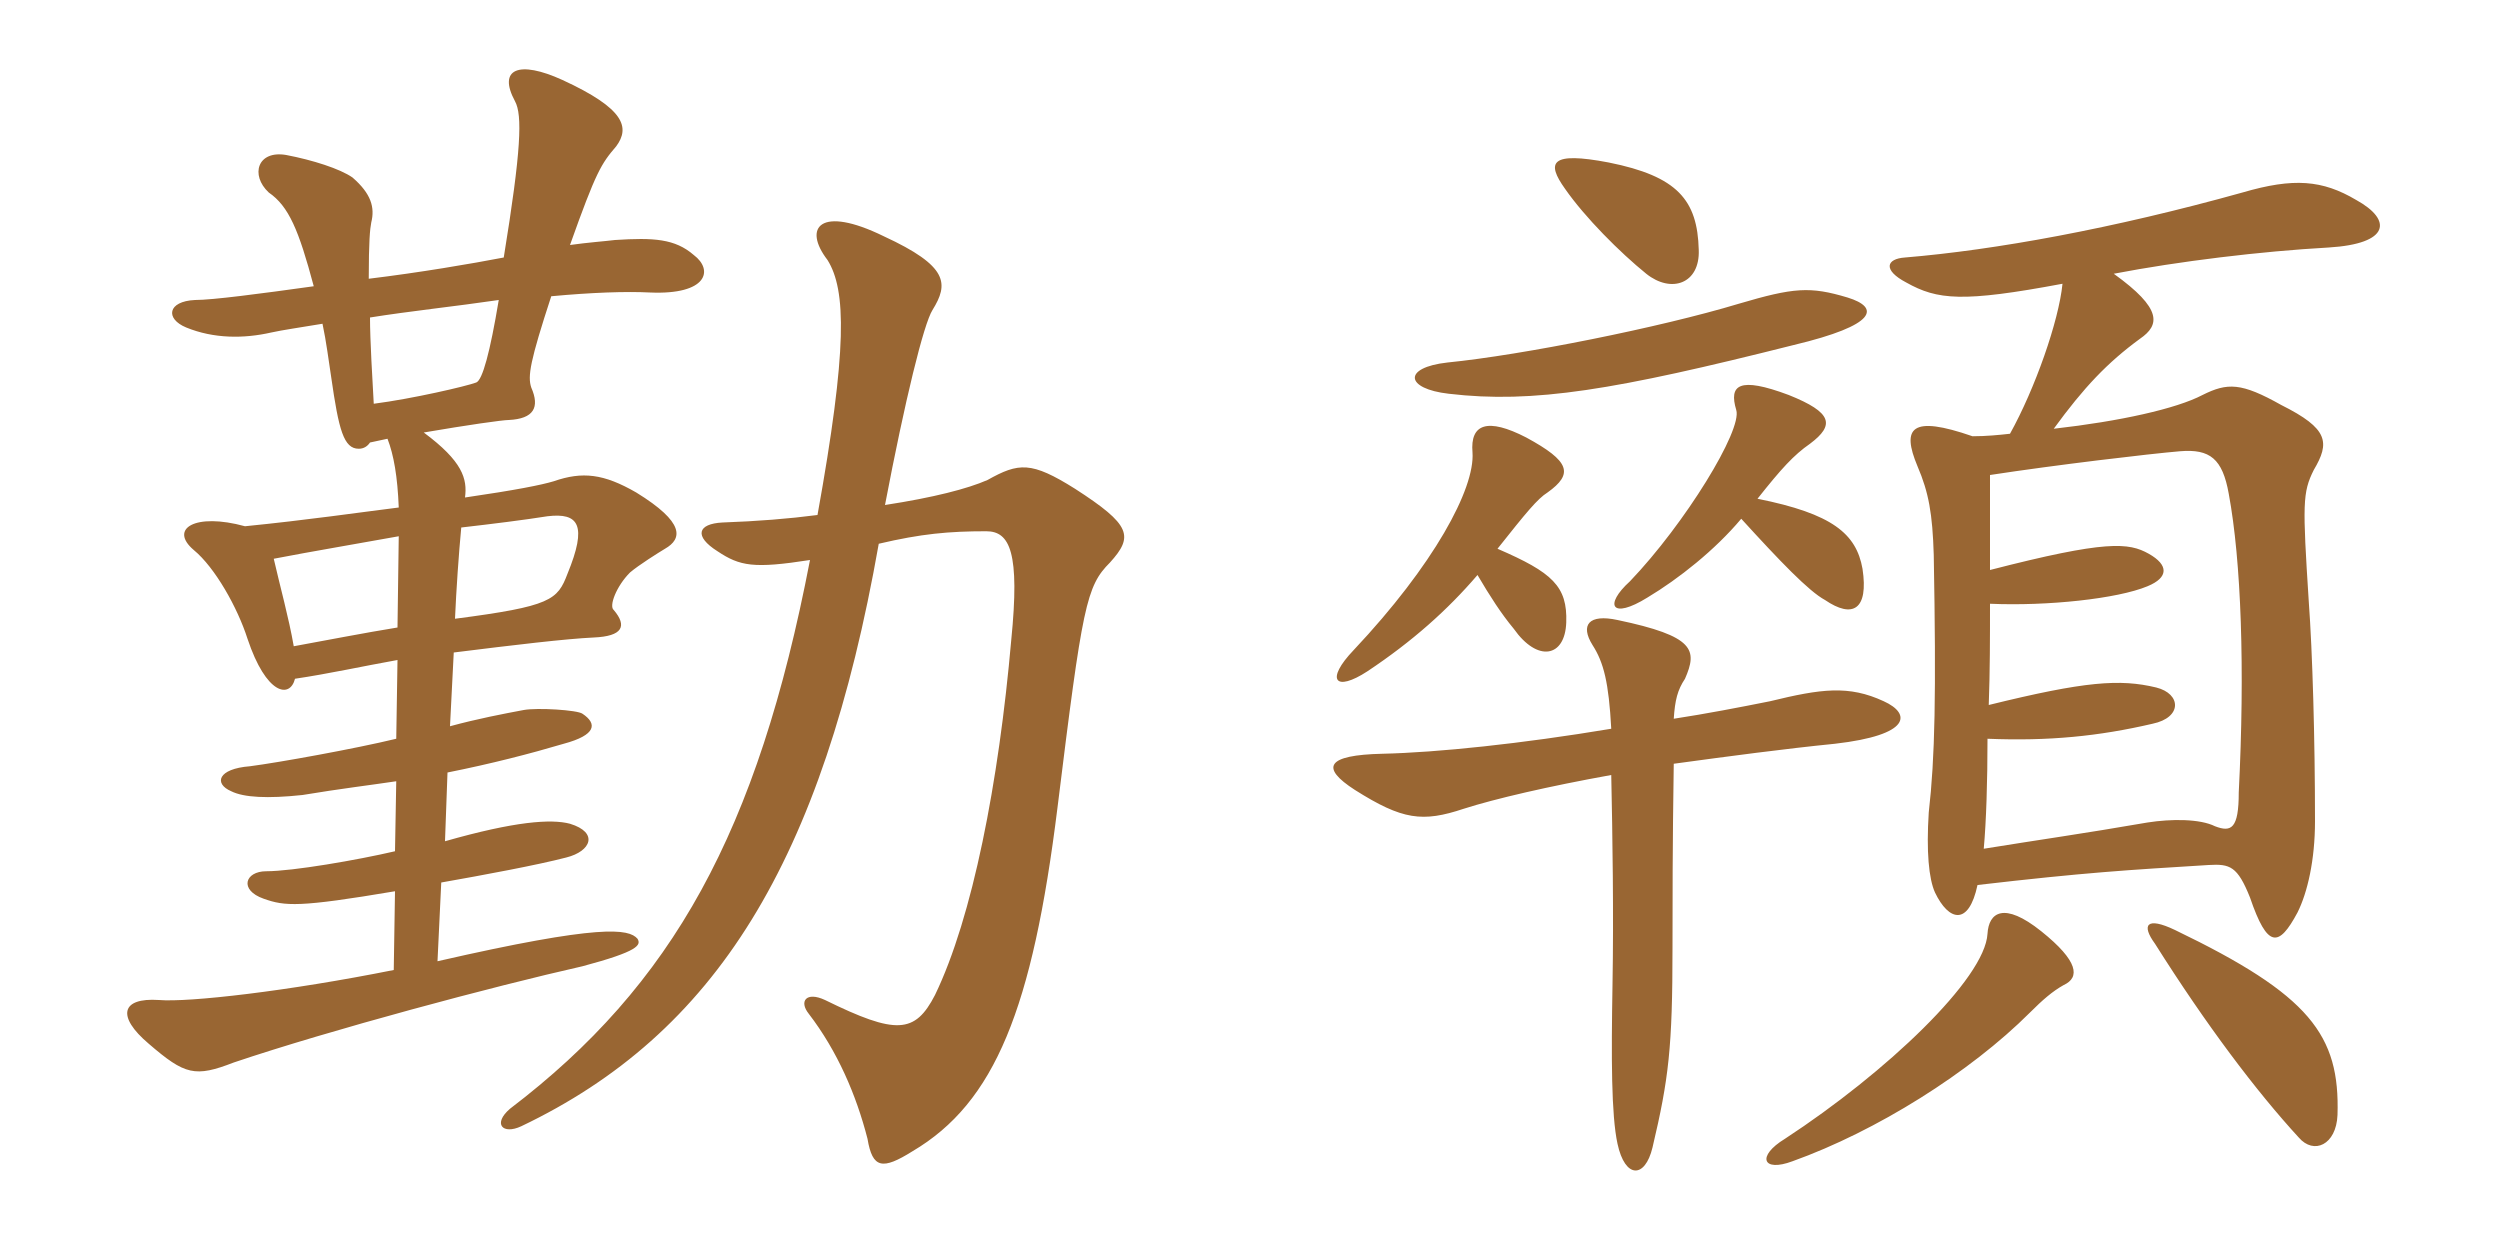 <svg xmlns="http://www.w3.org/2000/svg" xmlns:xlink="http://www.w3.org/1999/xlink" width="300" height="150"><path fill="#996633" padding="10" d="M83.25 30.60C81 28.65 78.45 28.50 73.80 28.80C72.60 28.95 70.50 29.10 68.40 29.40C71.55 20.55 72.15 19.65 73.95 17.55C75.60 15.30 75 13.05 67.50 9.60C62.25 7.20 59.70 8.25 61.80 12.15C62.70 13.80 62.55 18 60.45 30.90C56.55 31.65 50.40 32.70 44.25 33.45C44.25 28.95 44.40 27.45 44.55 26.70C45 24.90 44.55 23.25 42.30 21.30C40.80 20.25 37.50 19.20 34.35 18.60C30.90 18 30 21 32.25 23.10C34.65 24.75 35.85 27.60 37.65 34.35C31.20 35.25 25.50 36 23.40 36C20.10 36.15 19.80 38.25 22.35 39.30C25.65 40.65 29.25 40.65 32.55 39.90C33.90 39.60 36 39.30 38.70 38.85C39.15 40.95 39.45 43.35 39.75 45.30C40.65 51.60 41.25 53.85 43.05 53.85C43.65 53.85 44.10 53.55 44.40 53.10C45.15 52.95 45.75 52.80 46.50 52.65C47.25 54.60 47.70 57.15 47.85 60.90C43.05 61.50 36.90 62.40 29.40 63.15C23.40 61.50 20.25 63.45 23.25 66C25.80 68.10 28.50 72.90 29.70 76.65C31.95 83.40 34.80 83.85 35.40 81.45C39.45 80.85 43.50 79.95 47.70 79.20L47.55 88.65C42.60 89.85 33.45 91.50 30 91.95C26.10 92.25 25.65 94.05 27.75 94.95C29.25 95.70 32.10 95.85 36.30 95.40C40.80 94.65 44.55 94.20 47.55 93.75L47.40 102.15C42.90 103.20 35.10 104.55 31.95 104.55C29.40 104.55 28.65 106.80 31.65 107.85C34.20 108.75 35.85 108.90 47.40 106.95L47.25 116.40C34.50 118.95 22.65 120.30 19.05 120C14.55 119.70 13.95 121.95 17.85 125.25C22.20 129 23.40 129.30 28.05 127.50C39.60 123.60 59.25 118.35 69.90 115.95C76.65 114.15 76.95 113.40 76.50 112.65C75.45 111.45 72.15 110.85 52.50 115.35L52.95 105.90C58.05 105 64.50 103.80 67.95 102.90C70.95 102.15 71.85 99.90 68.40 98.85C66.15 98.25 61.80 98.55 53.40 100.95L53.70 92.70C58.95 91.65 63.60 90.45 67.65 89.25C71.55 88.20 71.70 86.85 69.90 85.65C69.30 85.20 64.50 84.90 62.85 85.20C60.45 85.65 57.30 86.25 54 87.15L54.45 78.30C61.65 77.40 67.95 76.65 71.25 76.50C74.70 76.35 75.30 75.15 73.65 73.20C73.05 72.75 73.95 70.35 75.60 68.70C76.65 67.80 79.05 66.30 79.80 65.85C81.90 64.65 82.20 62.70 76.35 59.10C72.45 56.85 69.90 56.55 66.45 57.75C64.95 58.20 61.95 58.80 55.80 59.70C56.10 57.45 55.50 55.35 50.85 51.90C56.10 51 60.30 50.40 61.05 50.40C64.05 50.25 64.80 48.90 63.75 46.50C63.30 45.15 63.60 43.35 66.15 35.55C70.95 35.10 75.15 34.95 78 35.10C84.90 35.40 85.65 32.40 83.25 30.60ZM133.20 67.50C136.05 64.35 135.75 63 129 58.65C123.75 55.35 122.25 55.50 118.50 57.60C116.10 58.65 112.05 59.70 106.20 60.60C108.60 48 110.85 38.85 111.90 37.20C113.85 34.05 113.85 31.95 106.05 28.35C98.40 24.60 96.30 27.30 99.30 31.20C101.55 34.80 101.70 41.85 98.10 61.80C94.65 62.25 90.90 62.55 86.70 62.70C83.70 62.85 83.25 64.35 86.10 66.15C88.80 67.95 90.45 68.25 97.20 67.20C90.90 99.90 80.70 118.20 61.20 133.05C59.10 134.85 60.30 136.20 62.55 135.15C85.80 124.05 98.70 103.50 105.45 65.25C110.55 64.05 113.85 63.75 118.35 63.75C121.20 63.75 122.40 66.30 121.35 76.80C119.85 93.90 116.70 110.10 112.20 119.40C109.80 124.05 107.55 124.20 99 120C96.75 118.95 95.85 120.15 97.05 121.65C100.50 126.15 102.75 131.40 104.10 136.65C104.70 140.25 105.90 140.40 109.50 138.15C119.40 132.30 123.90 121.05 126.90 96.90C129.90 72.60 130.35 70.35 133.20 67.50ZM59.85 36C58.80 42.30 57.90 45.60 57.15 45.90C55.95 46.35 49.50 47.85 44.85 48.45C44.70 45.75 44.40 40.80 44.40 38.10C49.05 37.35 54.75 36.75 59.85 36ZM68.10 68.85C66.90 72 66.15 72.75 54.60 74.25C54.75 70.80 55.05 66.45 55.35 63.30C59.25 62.85 62.85 62.40 65.70 61.95C69.45 61.50 70.50 63 68.10 68.85ZM47.85 64.35L47.70 75.30C43.95 75.90 38.55 76.95 35.25 77.55C34.65 74.10 33.60 70.35 32.85 67.05C37.50 66.15 42.90 65.25 47.85 64.35ZM280.50 133.80C280.80 124.20 277.20 119.40 261 111.60C257.55 109.95 256.95 111 258.60 113.25C264.75 123 270.75 130.95 275.85 136.50C277.65 138.60 280.35 137.40 280.50 133.80ZM247.65 118.20C249.60 117.30 249.45 115.35 244.95 111.75C240.45 108.15 238.65 109.50 238.50 112.05C238.20 117.45 226.35 128.70 214.20 136.65C210.75 138.75 211.50 140.70 215.10 139.35C225.15 135.75 236.40 128.70 243.60 121.50C245.10 120 246.30 118.95 247.65 118.20ZM238.80 68.40C238.80 64.20 238.80 60.15 238.80 57C246.60 55.80 258 54.45 261.60 54.15C265.20 53.85 266.70 55.05 267.45 59.25C268.95 67.35 269.40 80.25 268.65 95.10C268.65 99.45 267.75 99.90 265.80 99.15C264 98.25 260.55 98.25 257.70 98.70C249.90 100.05 244.50 100.80 238.05 101.85C238.35 98.55 238.50 93.75 238.50 88.65C245.85 88.95 251.85 88.35 258.30 86.85C261.90 86.10 261.75 83.25 258.75 82.50C254.40 81.45 250.20 81.75 238.65 84.60C238.80 80.55 238.80 76.50 238.80 72.45C245.70 72.75 254.10 71.85 257.70 70.35C260.25 69.30 260.25 67.80 257.85 66.45C255.45 65.10 252.75 64.80 238.80 68.40ZM241.20 52.05C239.85 52.20 238.35 52.35 236.70 52.35C229.35 49.80 228.15 51.30 230.10 55.95C231.45 59.10 231.90 61.65 232.05 66.60C232.35 83.40 232.20 90.90 231.45 97.50C231.15 102.15 231.45 105.45 232.20 107.10C233.85 110.55 236.25 111.15 237.30 106.20C250.20 104.70 255.30 104.40 265.05 103.80C267.60 103.65 268.50 103.95 270 107.70C272.10 113.85 273.45 113.70 275.70 109.50C276.90 107.10 277.80 103.20 277.80 98.55C277.80 88.65 277.50 78.30 277.05 72.15C276.30 60.45 276.30 59.10 277.65 56.40C279.60 53.10 279.45 51.45 273.75 48.60C268.95 45.90 267.30 45.90 264.30 47.40C261.15 49.05 254.40 50.55 246.45 51.45C250.05 46.50 252.90 43.50 256.80 40.65C259.20 39 259.50 37.05 253.65 32.85C261.45 31.35 271.35 30.15 279.45 29.70C286.80 29.25 287.10 26.40 282.75 24C278.70 21.60 275.25 21.30 269.10 23.10C253.50 27.45 239.40 30 228.60 30.90C226.35 31.05 225.90 32.40 228.75 33.90C232.50 36 235.50 36.30 247.50 34.05C247.05 38.55 244.20 46.65 241.20 52.05ZM200.85 86.25C201 84 201.30 82.80 202.20 81.45C203.70 78 203.40 76.35 194.10 74.40C190.65 73.65 189.60 75 191.10 77.40C192.45 79.50 193.05 81.90 193.35 87.45C182.55 89.25 172.50 90.30 165.90 90.45C159.15 90.60 158.40 92.10 162.60 94.80C168.30 98.40 170.70 98.70 175.65 97.05C179.40 95.85 185.85 94.35 193.35 93C193.50 100.20 193.65 109.65 193.50 118.20C193.35 126.90 193.35 133.80 194.10 137.25C195 141.45 197.40 141.45 198.30 137.70C200.25 129.45 200.70 125.70 200.70 113.70C200.70 108.75 200.70 101.25 200.85 91.65C207.45 90.75 214.20 89.85 220.20 89.25C229.35 88.20 229.35 85.65 226.05 84.15C221.85 82.20 218.55 82.65 212.40 84.15C208.65 84.90 204.75 85.65 200.85 86.25ZM177.30 69C178.80 71.55 180.15 73.65 181.65 75.45C184.50 79.50 187.80 78.90 187.95 74.70C188.10 70.35 186.30 68.70 179.70 65.85C183.15 61.50 184.50 59.85 185.70 59.10C188.85 56.85 188.40 55.35 183.15 52.50C178.50 50.10 176.40 50.85 176.70 54.30C177 58.65 172.05 67.80 162.45 78C159 81.60 160.20 83.10 164.10 80.55C169.50 76.95 173.70 73.20 177.30 69ZM208.95 62.25C213.60 67.35 217.05 70.95 219 72C222.30 74.25 224.25 73.20 223.50 68.25C222.75 64.05 219.90 61.65 210.90 59.85C213.75 56.25 215.25 54.60 217.20 53.25C220.20 51 219.90 49.50 214.65 47.40C208.65 45.15 207.45 46.20 208.35 49.20C209.10 51.60 202.20 62.85 195.60 69.75C192.45 72.60 193.35 74.40 197.70 71.70C201.45 69.45 205.80 66 208.95 62.25ZM221.70 35.70C217.20 34.35 215.25 34.50 208.65 36.45C199.20 39.30 182.70 42.60 173.70 43.50C168.30 44.10 168.60 46.65 173.85 47.25C184.05 48.45 193.80 46.80 215.25 41.40C225.30 39 225.60 36.90 221.70 35.70ZM203.85 30C203.70 24 201.30 21.15 193.05 19.50C186 18.15 185.55 19.50 187.80 22.65C190.20 26.10 194.40 30.30 197.55 32.85C200.55 35.25 204 34.05 203.85 30Z"/></svg>